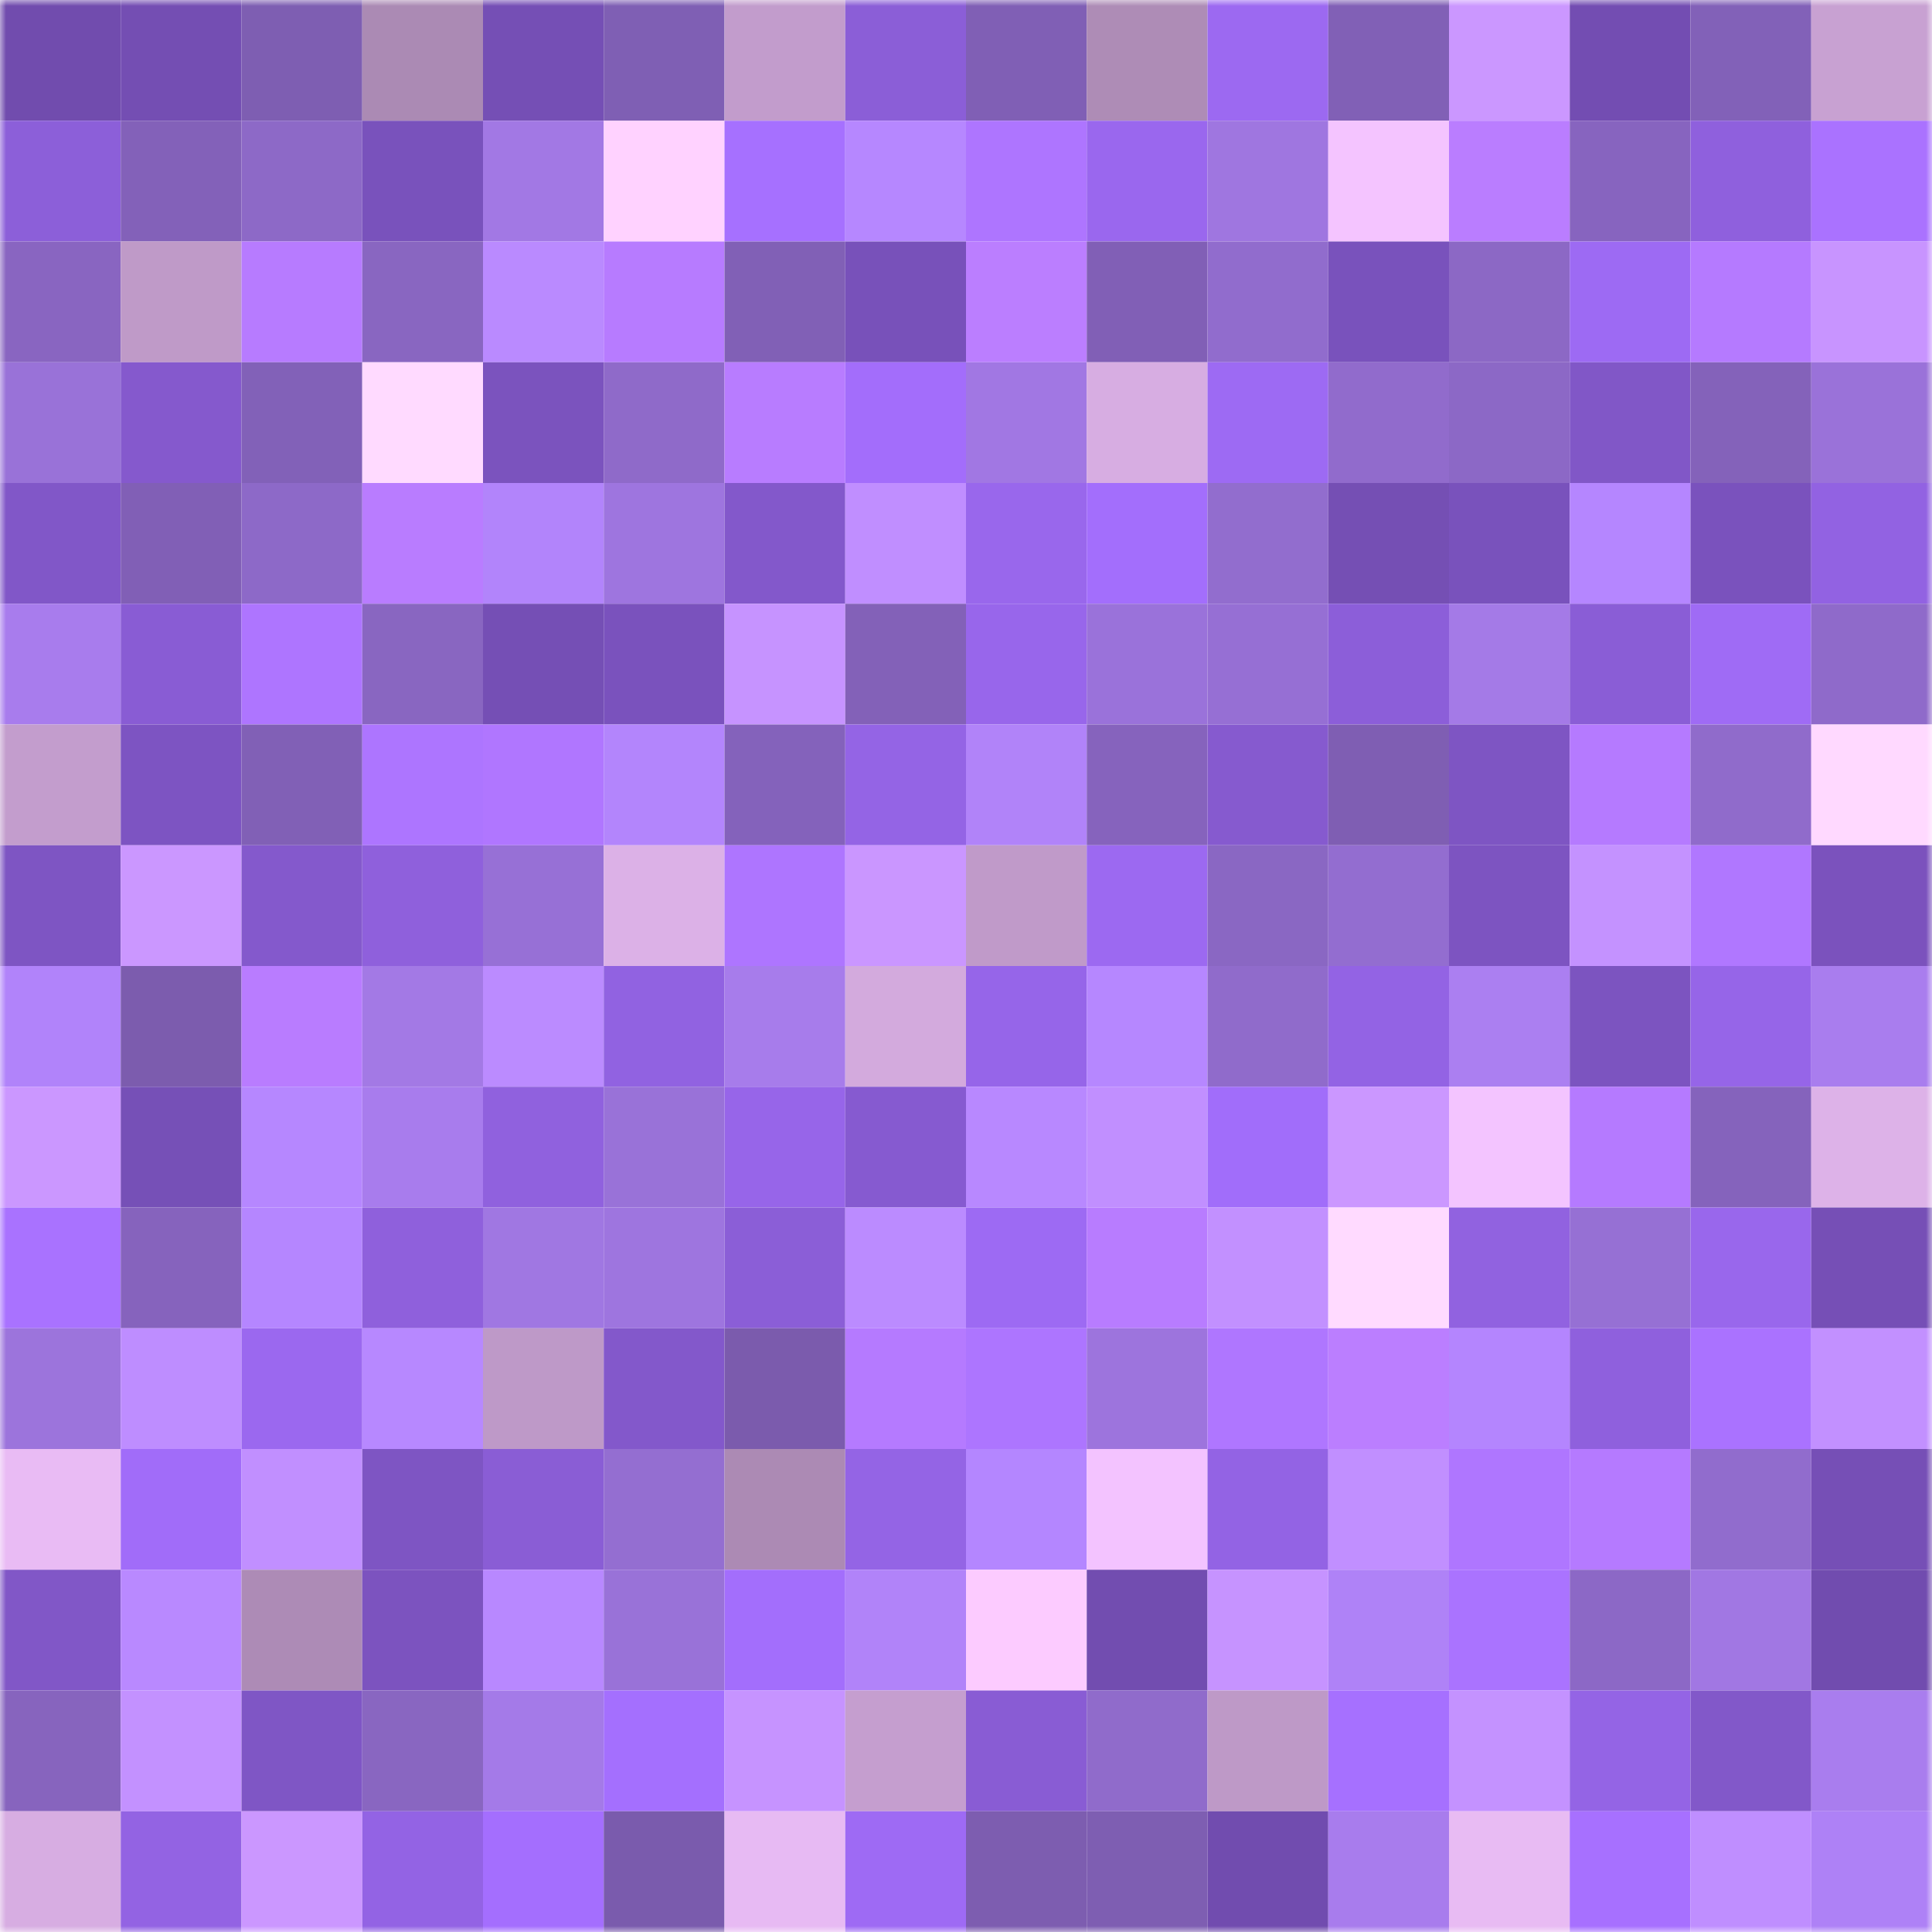 <svg viewBox="0 0 160 160" fill="none" role="img" xmlns="http://www.w3.org/2000/svg" width="240" height="240" name="linea%2Clinkxx.linea.eth"><mask id="780604381" mask-type="alpha" maskUnits="userSpaceOnUse" x="0" y="0" width="160" height="160"><rect width="160" height="160" fill="#FFFFFF"></rect></mask><g mask="url(#780604381)"><rect x="0" y="0" width="10" height="10" fill="#714cae"></rect><rect x="10" y="0" width="10" height="10" fill="#744eb3"></rect><rect x="20" y="0" width="10" height="10" fill="#7e5eb2"></rect><rect x="30" y="0" width="10" height="10" fill="#ab8ab4"></rect><rect x="40" y="0" width="10" height="10" fill="#754fb5"></rect><rect x="50" y="0" width="10" height="10" fill="#7f5fb4"></rect><rect x="60" y="0" width="10" height="10" fill="#c29ccc"></rect><rect x="70" y="0" width="10" height="10" fill="#8b5ed7"></rect><rect x="80" y="0" width="10" height="10" fill="#805fb5"></rect><rect x="90" y="0" width="10" height="10" fill="#ae8cb6"></rect><rect x="100" y="0" width="10" height="10" fill="#9c69f1"></rect><rect x="110" y="0" width="10" height="10" fill="#8160b6"></rect><rect x="120" y="0" width="10" height="10" fill="#cb97ff"></rect><rect x="130" y="0" width="10" height="10" fill="#734db2"></rect><rect x="140" y="0" width="10" height="10" fill="#8261b8"></rect><rect x="150" y="0" width="10" height="10" fill="#c8a1d2"></rect><rect x="0" y="10" width="10" height="10" fill="#8c5fd9"></rect><rect x="10" y="10" width="10" height="10" fill="#8361b9"></rect><rect x="20" y="10" width="10" height="10" fill="#8d69c7"></rect><rect x="30" y="10" width="10" height="10" fill="#7952bc"></rect><rect x="40" y="10" width="10" height="10" fill="#a278e4"></rect><rect x="50" y="10" width="10" height="10" fill="#ffd2ff"></rect><rect x="60" y="10" width="10" height="10" fill="#a670ff"></rect><rect x="70" y="10" width="10" height="10" fill="#b687ff"></rect><rect x="80" y="10" width="10" height="10" fill="#ae75ff"></rect><rect x="90" y="10" width="10" height="10" fill="#9a67ee"></rect><rect x="100" y="10" width="10" height="10" fill="#9f76e0"></rect><rect x="110" y="10" width="10" height="10" fill="#f4c4ff"></rect><rect x="120" y="10" width="10" height="10" fill="#ba7dff"></rect><rect x="130" y="10" width="10" height="10" fill="#8764bf"></rect><rect x="140" y="10" width="10" height="10" fill="#8f60dd"></rect><rect x="150" y="10" width="10" height="10" fill="#aa72ff"></rect><rect x="0" y="20" width="10" height="10" fill="#8965c1"></rect><rect x="10" y="20" width="10" height="10" fill="#bf9ac8"></rect><rect x="20" y="20" width="10" height="10" fill="#b77bff"></rect><rect x="30" y="20" width="10" height="10" fill="#8966c1"></rect><rect x="40" y="20" width="10" height="10" fill="#ba8aff"></rect><rect x="50" y="20" width="10" height="10" fill="#b77bff"></rect><rect x="60" y="20" width="10" height="10" fill="#8160b6"></rect><rect x="70" y="20" width="10" height="10" fill="#7851ba"></rect><rect x="80" y="20" width="10" height="10" fill="#bb7eff"></rect><rect x="90" y="20" width="10" height="10" fill="#815fb6"></rect><rect x="100" y="20" width="10" height="10" fill="#916ccd"></rect><rect x="110" y="20" width="10" height="10" fill="#7952bc"></rect><rect x="120" y="20" width="10" height="10" fill="#8c68c5"></rect><rect x="130" y="20" width="10" height="10" fill="#9d6af3"></rect><rect x="140" y="20" width="10" height="10" fill="#b57aff"></rect><rect x="150" y="20" width="10" height="10" fill="#c894ff"></rect><rect x="0" y="30" width="10" height="10" fill="#9972d8"></rect><rect x="10" y="30" width="10" height="10" fill="#8559cd"></rect><rect x="20" y="30" width="10" height="10" fill="#8261b8"></rect><rect x="30" y="30" width="10" height="10" fill="#ffdaff"></rect><rect x="40" y="30" width="10" height="10" fill="#7b53be"></rect><rect x="50" y="30" width="10" height="10" fill="#8f6ac9"></rect><rect x="60" y="30" width="10" height="10" fill="#b87cff"></rect><rect x="70" y="30" width="10" height="10" fill="#a36dfb"></rect><rect x="80" y="30" width="10" height="10" fill="#a177e3"></rect><rect x="90" y="30" width="10" height="10" fill="#d7ade2"></rect><rect x="100" y="30" width="10" height="10" fill="#9d6af3"></rect><rect x="110" y="30" width="10" height="10" fill="#916bcc"></rect><rect x="120" y="30" width="10" height="10" fill="#8c68c6"></rect><rect x="130" y="30" width="10" height="10" fill="#8157c7"></rect><rect x="140" y="30" width="10" height="10" fill="#8462ba"></rect><rect x="150" y="30" width="10" height="10" fill="#9a72d9"></rect><rect x="0" y="40" width="10" height="10" fill="#8157c8"></rect><rect x="10" y="40" width="10" height="10" fill="#815fb6"></rect><rect x="20" y="40" width="10" height="10" fill="#8d69c8"></rect><rect x="30" y="40" width="10" height="10" fill="#b97cff"></rect><rect x="40" y="40" width="10" height="10" fill="#b284fb"></rect><rect x="50" y="40" width="10" height="10" fill="#9e75df"></rect><rect x="60" y="40" width="10" height="10" fill="#8358cb"></rect><rect x="70" y="40" width="10" height="10" fill="#c08eff"></rect><rect x="80" y="40" width="10" height="10" fill="#9967ec"></rect><rect x="90" y="40" width="10" height="10" fill="#a36efc"></rect><rect x="100" y="40" width="10" height="10" fill="#926dce"></rect><rect x="110" y="40" width="10" height="10" fill="#754fb4"></rect><rect x="120" y="40" width="10" height="10" fill="#7952bc"></rect><rect x="130" y="40" width="10" height="10" fill="#b586ff"></rect><rect x="140" y="40" width="10" height="10" fill="#7a52bd"></rect><rect x="150" y="40" width="10" height="10" fill="#9262e2"></rect><rect x="0" y="50" width="10" height="10" fill="#a87ced"></rect><rect x="10" y="50" width="10" height="10" fill="#895cd4"></rect><rect x="20" y="50" width="10" height="10" fill="#ae75ff"></rect><rect x="30" y="50" width="10" height="10" fill="#8966c1"></rect><rect x="40" y="50" width="10" height="10" fill="#754fb5"></rect><rect x="50" y="50" width="10" height="10" fill="#7a52bd"></rect><rect x="60" y="50" width="10" height="10" fill="#c693ff"></rect><rect x="70" y="50" width="10" height="10" fill="#8361b8"></rect><rect x="80" y="50" width="10" height="10" fill="#9866eb"></rect><rect x="90" y="50" width="10" height="10" fill="#9a72da"></rect><rect x="100" y="50" width="10" height="10" fill="#966fd4"></rect><rect x="110" y="50" width="10" height="10" fill="#8c5ed9"></rect><rect x="120" y="50" width="10" height="10" fill="#a47ae7"></rect><rect x="130" y="50" width="10" height="10" fill="#8a5dd6"></rect><rect x="140" y="50" width="10" height="10" fill="#9f6bf5"></rect><rect x="150" y="50" width="10" height="10" fill="#8f6aca"></rect><rect x="0" y="60" width="10" height="10" fill="#c39dcd"></rect><rect x="10" y="60" width="10" height="10" fill="#7d54c2"></rect><rect x="20" y="60" width="10" height="10" fill="#8160b6"></rect><rect x="30" y="60" width="10" height="10" fill="#ad75ff"></rect><rect x="40" y="60" width="10" height="10" fill="#b076ff"></rect><rect x="50" y="60" width="10" height="10" fill="#b385fc"></rect><rect x="60" y="60" width="10" height="10" fill="#8462bb"></rect><rect x="70" y="60" width="10" height="10" fill="#9464e5"></rect><rect x="80" y="60" width="10" height="10" fill="#b183f9"></rect><rect x="90" y="60" width="10" height="10" fill="#8663bd"></rect><rect x="100" y="60" width="10" height="10" fill="#865acf"></rect><rect x="110" y="60" width="10" height="10" fill="#7f5eb3"></rect><rect x="120" y="60" width="10" height="10" fill="#7e55c3"></rect><rect x="130" y="60" width="10" height="10" fill="#b57aff"></rect><rect x="140" y="60" width="10" height="10" fill="#906bcb"></rect><rect x="150" y="60" width="10" height="10" fill="#ffd9ff"></rect><rect x="0" y="70" width="10" height="10" fill="#7e55c3"></rect><rect x="10" y="70" width="10" height="10" fill="#cb97ff"></rect><rect x="20" y="70" width="10" height="10" fill="#8459cc"></rect><rect x="30" y="70" width="10" height="10" fill="#8f60dc"></rect><rect x="40" y="70" width="10" height="10" fill="#9770d6"></rect><rect x="50" y="70" width="10" height="10" fill="#dcb1e7"></rect><rect x="60" y="70" width="10" height="10" fill="#ae75ff"></rect><rect x="70" y="70" width="10" height="10" fill="#ca96ff"></rect><rect x="80" y="70" width="10" height="10" fill="#c09ac9"></rect><rect x="90" y="70" width="10" height="10" fill="#9c69f1"></rect><rect x="100" y="70" width="10" height="10" fill="#8a67c3"></rect><rect x="110" y="70" width="10" height="10" fill="#936dd0"></rect><rect x="120" y="70" width="10" height="10" fill="#7d54c1"></rect><rect x="130" y="70" width="10" height="10" fill="#c492ff"></rect><rect x="140" y="70" width="10" height="10" fill="#b077ff"></rect><rect x="150" y="70" width="10" height="10" fill="#7b52bd"></rect><rect x="0" y="80" width="10" height="10" fill="#b183fa"></rect><rect x="10" y="80" width="10" height="10" fill="#7c5cae"></rect><rect x="20" y="80" width="10" height="10" fill="#b97cff"></rect><rect x="30" y="80" width="10" height="10" fill="#a379e5"></rect><rect x="40" y="80" width="10" height="10" fill="#bb8bff"></rect><rect x="50" y="80" width="10" height="10" fill="#9162e1"></rect><rect x="60" y="80" width="10" height="10" fill="#a77ceb"></rect><rect x="70" y="80" width="10" height="10" fill="#d3aadd"></rect><rect x="80" y="80" width="10" height="10" fill="#9665e9"></rect><rect x="90" y="80" width="10" height="10" fill="#b687ff"></rect><rect x="100" y="80" width="10" height="10" fill="#906bcb"></rect><rect x="110" y="80" width="10" height="10" fill="#9363e4"></rect><rect x="120" y="80" width="10" height="10" fill="#ab7ff1"></rect><rect x="130" y="80" width="10" height="10" fill="#7c54c0"></rect><rect x="140" y="80" width="10" height="10" fill="#9665e8"></rect><rect x="150" y="80" width="10" height="10" fill="#a97dee"></rect><rect x="0" y="90" width="10" height="10" fill="#cb97ff"></rect><rect x="10" y="90" width="10" height="10" fill="#7650b7"></rect><rect x="20" y="90" width="10" height="10" fill="#b687ff"></rect><rect x="30" y="90" width="10" height="10" fill="#a87ced"></rect><rect x="40" y="90" width="10" height="10" fill="#9061de"></rect><rect x="50" y="90" width="10" height="10" fill="#9972d8"></rect><rect x="60" y="90" width="10" height="10" fill="#9765e9"></rect><rect x="70" y="90" width="10" height="10" fill="#865ad0"></rect><rect x="80" y="90" width="10" height="10" fill="#b888ff"></rect><rect x="90" y="90" width="10" height="10" fill="#c18fff"></rect><rect x="100" y="90" width="10" height="10" fill="#a16dfa"></rect><rect x="110" y="90" width="10" height="10" fill="#cb97ff"></rect><rect x="120" y="90" width="10" height="10" fill="#f3c4ff"></rect><rect x="130" y="90" width="10" height="10" fill="#b57aff"></rect><rect x="140" y="90" width="10" height="10" fill="#8563bc"></rect><rect x="150" y="90" width="10" height="10" fill="#ddb2e8"></rect><rect x="0" y="100" width="10" height="10" fill="#a972ff"></rect><rect x="10" y="100" width="10" height="10" fill="#8663bd"></rect><rect x="20" y="100" width="10" height="10" fill="#b586ff"></rect><rect x="30" y="100" width="10" height="10" fill="#8f60dc"></rect><rect x="40" y="100" width="10" height="10" fill="#a077e2"></rect><rect x="50" y="100" width="10" height="10" fill="#9e75df"></rect><rect x="60" y="100" width="10" height="10" fill="#8b5ed7"></rect><rect x="70" y="100" width="10" height="10" fill="#bb8bff"></rect><rect x="80" y="100" width="10" height="10" fill="#9d6af3"></rect><rect x="90" y="100" width="10" height="10" fill="#b87cff"></rect><rect x="100" y="100" width="10" height="10" fill="#c290ff"></rect><rect x="110" y="100" width="10" height="10" fill="#ffdaff"></rect><rect x="120" y="100" width="10" height="10" fill="#9162e0"></rect><rect x="130" y="100" width="10" height="10" fill="#9670d4"></rect><rect x="140" y="100" width="10" height="10" fill="#9967ec"></rect><rect x="150" y="100" width="10" height="10" fill="#764fb6"></rect><rect x="0" y="110" width="10" height="10" fill="#9c74dc"></rect><rect x="10" y="110" width="10" height="10" fill="#be8dff"></rect><rect x="20" y="110" width="10" height="10" fill="#9b68ef"></rect><rect x="30" y="110" width="10" height="10" fill="#b788ff"></rect><rect x="40" y="110" width="10" height="10" fill="#be99c8"></rect><rect x="50" y="110" width="10" height="10" fill="#8358cb"></rect><rect x="60" y="110" width="10" height="10" fill="#7b5bad"></rect><rect x="70" y="110" width="10" height="10" fill="#b57aff"></rect><rect x="80" y="110" width="10" height="10" fill="#ad75ff"></rect><rect x="90" y="110" width="10" height="10" fill="#9d74dd"></rect><rect x="100" y="110" width="10" height="10" fill="#af76ff"></rect><rect x="110" y="110" width="10" height="10" fill="#bb7eff"></rect><rect x="120" y="110" width="10" height="10" fill="#b485fe"></rect><rect x="130" y="110" width="10" height="10" fill="#8f60dd"></rect><rect x="140" y="110" width="10" height="10" fill="#aa72ff"></rect><rect x="150" y="110" width="10" height="10" fill="#c290ff"></rect><rect x="0" y="120" width="10" height="10" fill="#e9bbf4"></rect><rect x="10" y="120" width="10" height="10" fill="#a16cf9"></rect><rect x="20" y="120" width="10" height="10" fill="#c18fff"></rect><rect x="30" y="120" width="10" height="10" fill="#7e55c3"></rect><rect x="40" y="120" width="10" height="10" fill="#8a5dd5"></rect><rect x="50" y="120" width="10" height="10" fill="#946ed1"></rect><rect x="60" y="120" width="10" height="10" fill="#ac8ab4"></rect><rect x="70" y="120" width="10" height="10" fill="#9464e5"></rect><rect x="80" y="120" width="10" height="10" fill="#b486ff"></rect><rect x="90" y="120" width="10" height="10" fill="#f3c3ff"></rect><rect x="100" y="120" width="10" height="10" fill="#9363e4"></rect><rect x="110" y="120" width="10" height="10" fill="#c18fff"></rect><rect x="120" y="120" width="10" height="10" fill="#af76ff"></rect><rect x="130" y="120" width="10" height="10" fill="#b57aff"></rect><rect x="140" y="120" width="10" height="10" fill="#916ccd"></rect><rect x="150" y="120" width="10" height="10" fill="#764fb6"></rect><rect x="0" y="130" width="10" height="10" fill="#8157c7"></rect><rect x="10" y="130" width="10" height="10" fill="#b989ff"></rect><rect x="20" y="130" width="10" height="10" fill="#ad8bb6"></rect><rect x="30" y="130" width="10" height="10" fill="#7c53bf"></rect><rect x="40" y="130" width="10" height="10" fill="#b888ff"></rect><rect x="50" y="130" width="10" height="10" fill="#9972d8"></rect><rect x="60" y="130" width="10" height="10" fill="#a36efc"></rect><rect x="70" y="130" width="10" height="10" fill="#b183f9"></rect><rect x="80" y="130" width="10" height="10" fill="#fccbff"></rect><rect x="90" y="130" width="10" height="10" fill="#724db0"></rect><rect x="100" y="130" width="10" height="10" fill="#c693ff"></rect><rect x="110" y="130" width="10" height="10" fill="#af82f7"></rect><rect x="120" y="130" width="10" height="10" fill="#aa73ff"></rect><rect x="130" y="130" width="10" height="10" fill="#8c68c6"></rect><rect x="140" y="130" width="10" height="10" fill="#a177e3"></rect><rect x="150" y="130" width="10" height="10" fill="#714caf"></rect><rect x="0" y="140" width="10" height="10" fill="#8764be"></rect><rect x="10" y="140" width="10" height="10" fill="#c391ff"></rect><rect x="20" y="140" width="10" height="10" fill="#7f56c5"></rect><rect x="30" y="140" width="10" height="10" fill="#8966c1"></rect><rect x="40" y="140" width="10" height="10" fill="#a47ae8"></rect><rect x="50" y="140" width="10" height="10" fill="#a46ffe"></rect><rect x="60" y="140" width="10" height="10" fill="#c693ff"></rect><rect x="70" y="140" width="10" height="10" fill="#c59ecf"></rect><rect x="80" y="140" width="10" height="10" fill="#895cd4"></rect><rect x="90" y="140" width="10" height="10" fill="#906bcb"></rect><rect x="100" y="140" width="10" height="10" fill="#be99c7"></rect><rect x="110" y="140" width="10" height="10" fill="#a670ff"></rect><rect x="120" y="140" width="10" height="10" fill="#c492ff"></rect><rect x="130" y="140" width="10" height="10" fill="#9464e5"></rect><rect x="140" y="140" width="10" height="10" fill="#8258c9"></rect><rect x="150" y="140" width="10" height="10" fill="#a97dee"></rect><rect x="0" y="150" width="10" height="10" fill="#d7ade2"></rect><rect x="10" y="150" width="10" height="10" fill="#9363e3"></rect><rect x="20" y="150" width="10" height="10" fill="#cb97ff"></rect><rect x="30" y="150" width="10" height="10" fill="#9363e4"></rect><rect x="40" y="150" width="10" height="10" fill="#a46efe"></rect><rect x="50" y="150" width="10" height="10" fill="#7a5bad"></rect><rect x="60" y="150" width="10" height="10" fill="#e7baf3"></rect><rect x="70" y="150" width="10" height="10" fill="#9e6af4"></rect><rect x="80" y="150" width="10" height="10" fill="#7d5db0"></rect><rect x="90" y="150" width="10" height="10" fill="#7e5eb2"></rect><rect x="100" y="150" width="10" height="10" fill="#714caf"></rect><rect x="110" y="150" width="10" height="10" fill="#a87ced"></rect><rect x="120" y="150" width="10" height="10" fill="#e8bbf3"></rect><rect x="130" y="150" width="10" height="10" fill="#a770ff"></rect><rect x="140" y="150" width="10" height="10" fill="#bf8eff"></rect><rect x="150" y="150" width="10" height="10" fill="#ae81f6"></rect></g></svg>